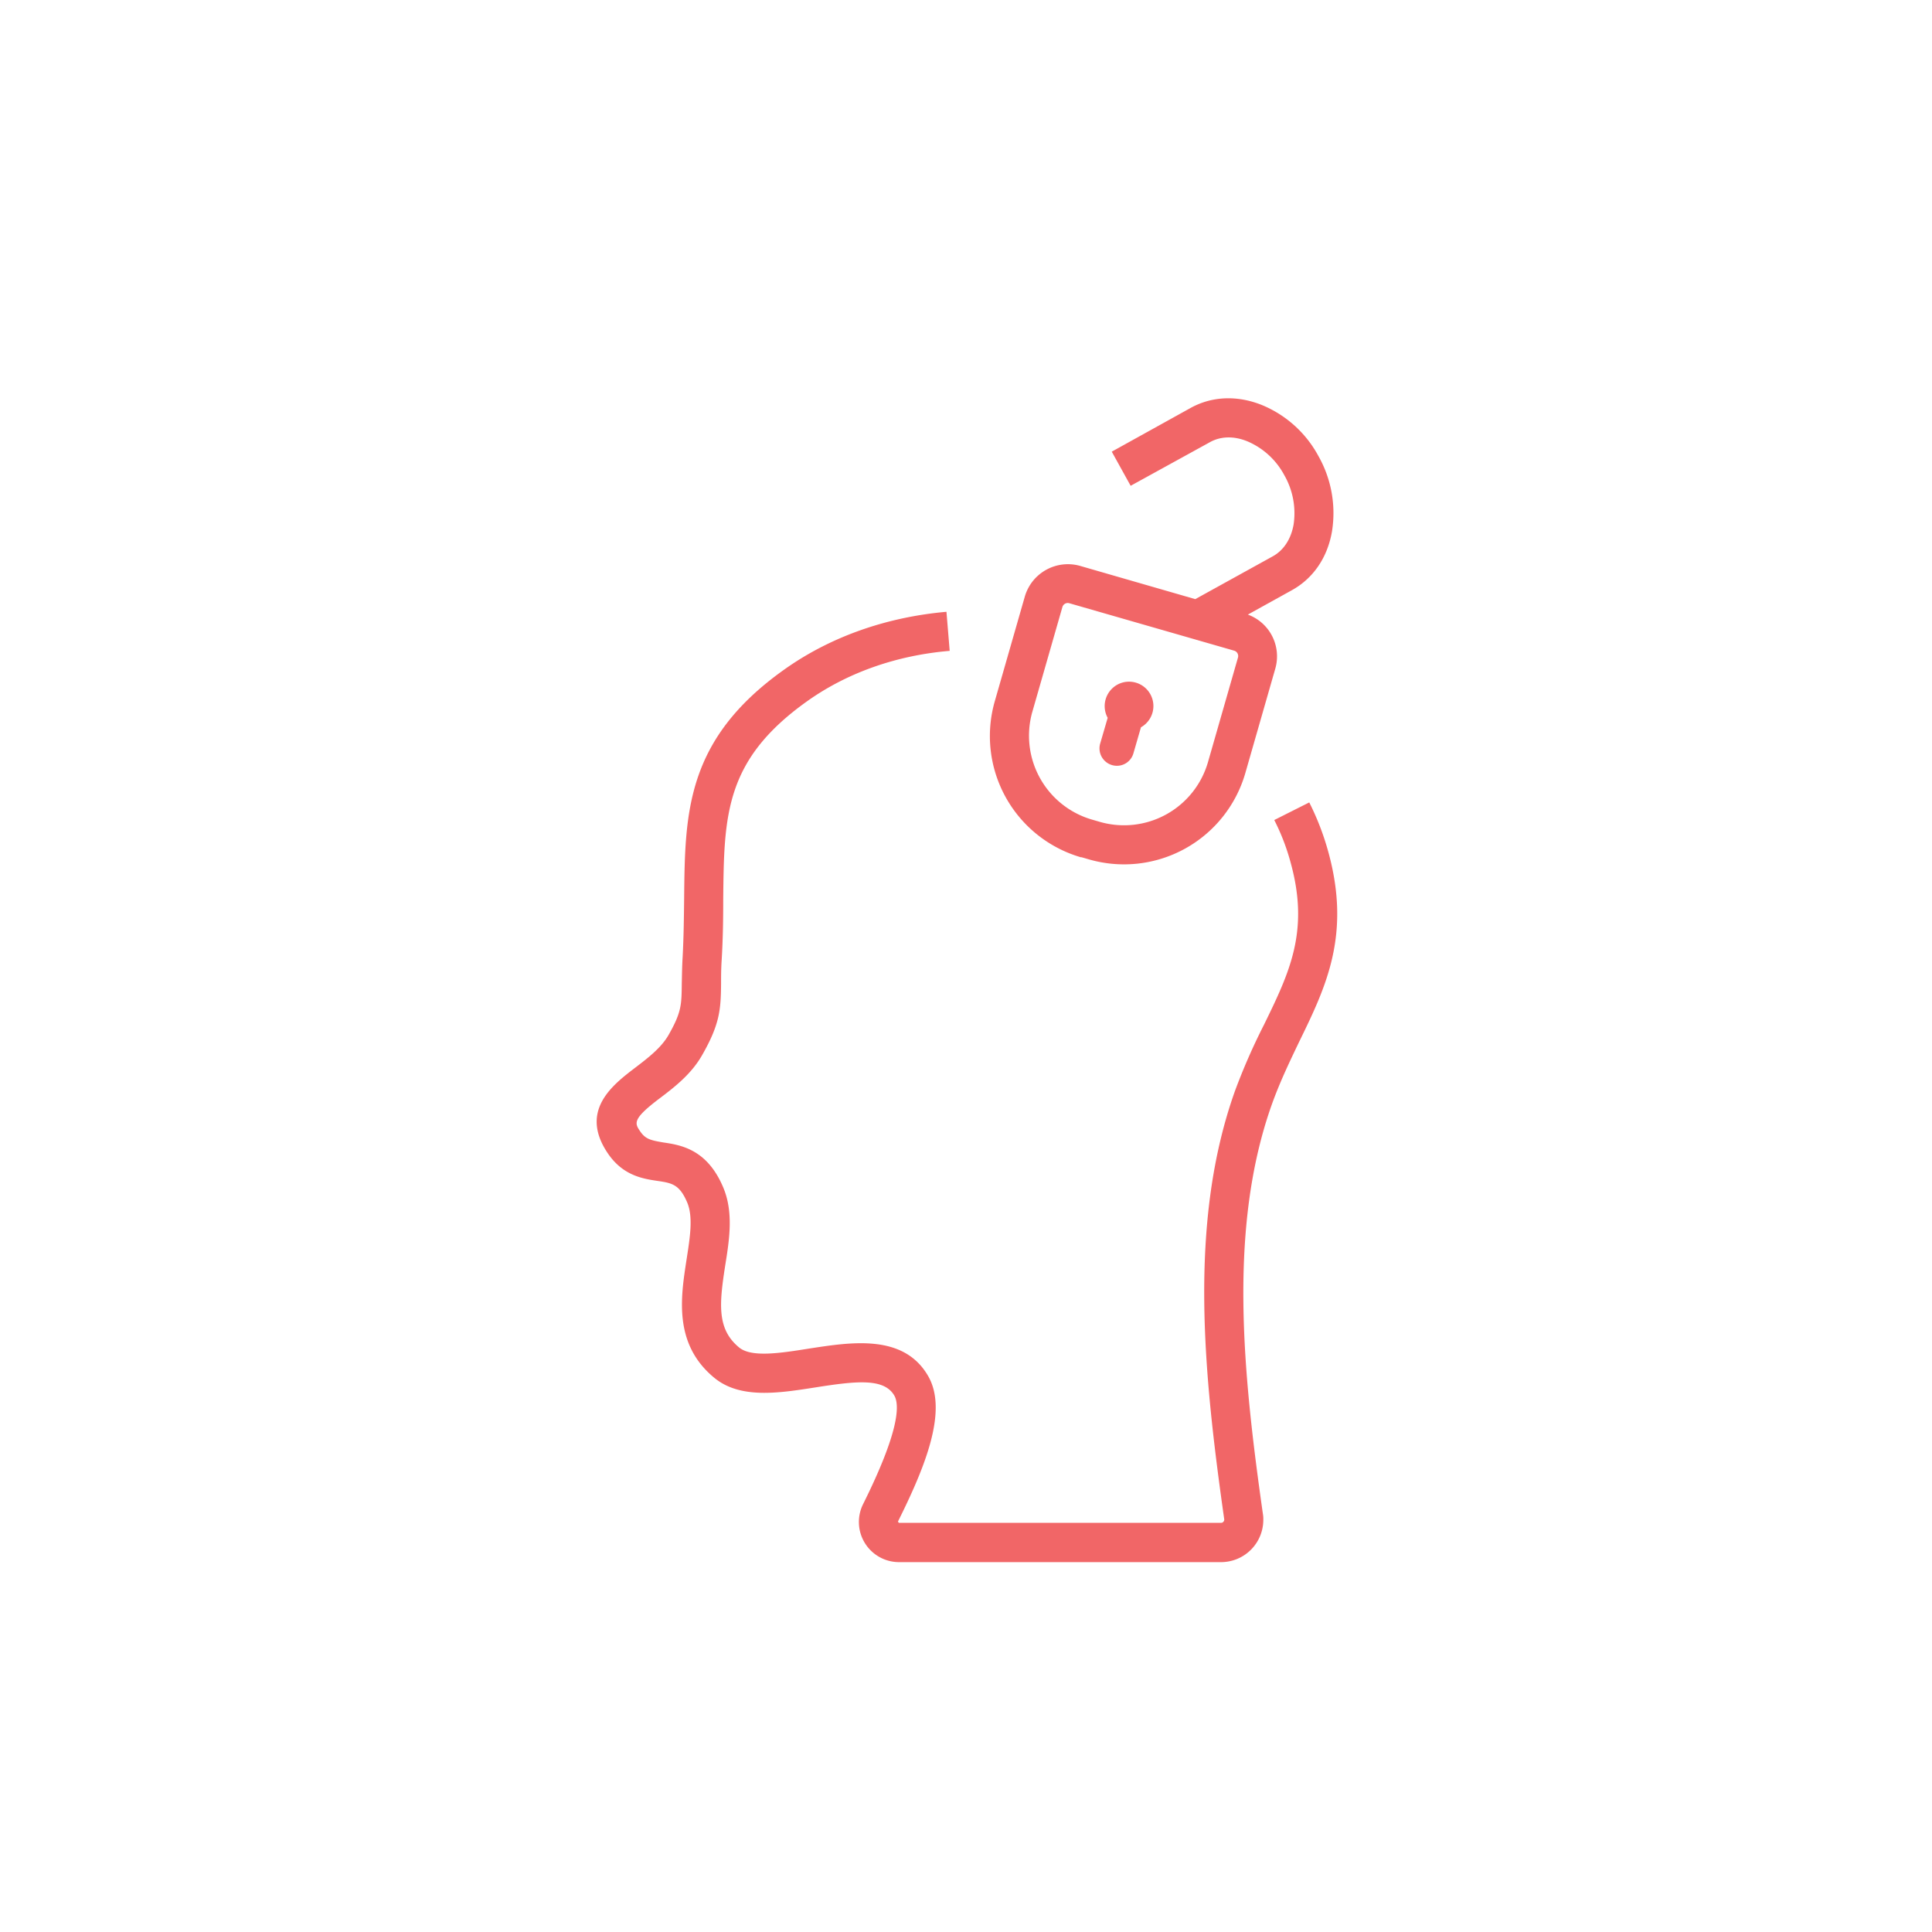 <svg id="Layer_1" data-name="Layer 1" xmlns="http://www.w3.org/2000/svg" width="900" height="900" viewBox="0 0 900 900">
  <defs>
    <style>
      .cls-1 {
        fill: #f16667;
      }
    </style>
  </defs>
  <path class="cls-1" d="M618.9,397.3a123.9,123.9,0,0,0-9-23.5L593.6,382a101.8,101.8,0,0,1,7.7,20.1c8.7,31.7-.6,50.9-12.4,75.1a290.9,290.9,0,0,0-13.6,31c-22,61.7-14.5,132.4-5,199.6a1.5,1.5,0,0,1-.4,1.1,1.4,1.4,0,0,1-1.1.5H418.7l-.4-.6c12.8-25.7,23.4-51.8,14-67.9-11.4-19.6-35.7-15.7-55.3-12.7-13.2,2.1-26.9,4.3-32.7-.5-10.3-8.5-9.3-20-6.5-38,2-12.4,4-25.2-1-36.8-7.5-17.6-19.7-19.5-27.8-20.7-5.8-1-8.3-1.5-10.8-5.2s-3.8-5.6,8.9-15.2c7-5.3,15-11.4,20.1-20.5,8.1-14.2,8.6-21.1,8.7-33,0-3.2,0-6.9.3-11.4.6-10,.7-19.3.7-28.2.4-38.9.7-64.6,38.9-91.9,18.6-13.3,41.6-21.5,66.6-23.6L440.9,285c-28.3,2.5-54.4,11.8-75.7,27-45.8,32.6-46.1,66.8-46.5,106.4-.1,8.8-.2,17.8-.7,27.4-.3,4.9-.3,8.8-.4,12.2-.1,10.1-.1,13.5-6.2,24.2-3.4,5.9-9.5,10.6-15.4,15.1-10.5,8-26.3,20-12.9,39.9,7,10.4,16.3,11.9,23.1,12.9s10.3,1.6,13.9,10c2.9,6.8,1.3,16.5-.3,26.8-2.7,17.5-6.1,39.2,12.9,54.9,12.1,10,30,7.2,47.2,4.5,19.1-3,31.9-4.4,36.7,3.8,2.6,4.5,2.2,17-14.6,50.7a18.7,18.7,0,0,0,16.7,26.9H568.8A19.7,19.7,0,0,0,588.5,708a13.2,13.2,0,0,0-.2-2.8c-9.2-64.9-16.4-133,4.2-190.8,3.8-10.6,8.4-20.1,12.8-29.3,12.4-25.4,24-49.5,13.6-87.8m-138-65.7,14-48.8a2.6,2.6,0,0,1,3.2-1.8l76.8,22.1a2.6,2.6,0,0,1,1.8,3.2l-14,48.8a40.7,40.7,0,0,1-50.2,27.8l-3.8-1.1a40.7,40.7,0,0,1-27.8-50.2m22.8,67.7,3.8,1.1a58.8,58.8,0,0,0,72.6-40.2h0l14-48.8a20.7,20.7,0,0,0-12.8-25.1l20.4-11.3c10-5.5,16.7-15.2,18.8-27.5a53.9,53.9,0,0,0-6.3-35,52.7,52.7,0,0,0-26.3-23.8c-11.4-4.6-23.2-4.2-33.2,1.3l-36.8,20.4,8.8,15.9,36.9-20.3c5-2.8,11.2-3,17.5-.4a35,35,0,0,1,17.2,15.8,35.6,35.6,0,0,1,4.3,23c-1.2,6.7-4.6,11.9-9.6,14.7l-36.2,20-53.7-15.5a20.9,20.9,0,0,0-25.7,14.3l-14,48.8a58.8,58.8,0,0,0,40.3,72.7M518,356.4a8,8,0,0,0,10-5.5h0l3.5-12.1A11.3,11.3,0,0,0,520.4,319a11.4,11.4,0,0,0-4.4,15.4l-3.5,12a8.1,8.1,0,0,0,5.5,10h0"/>
</svg>
